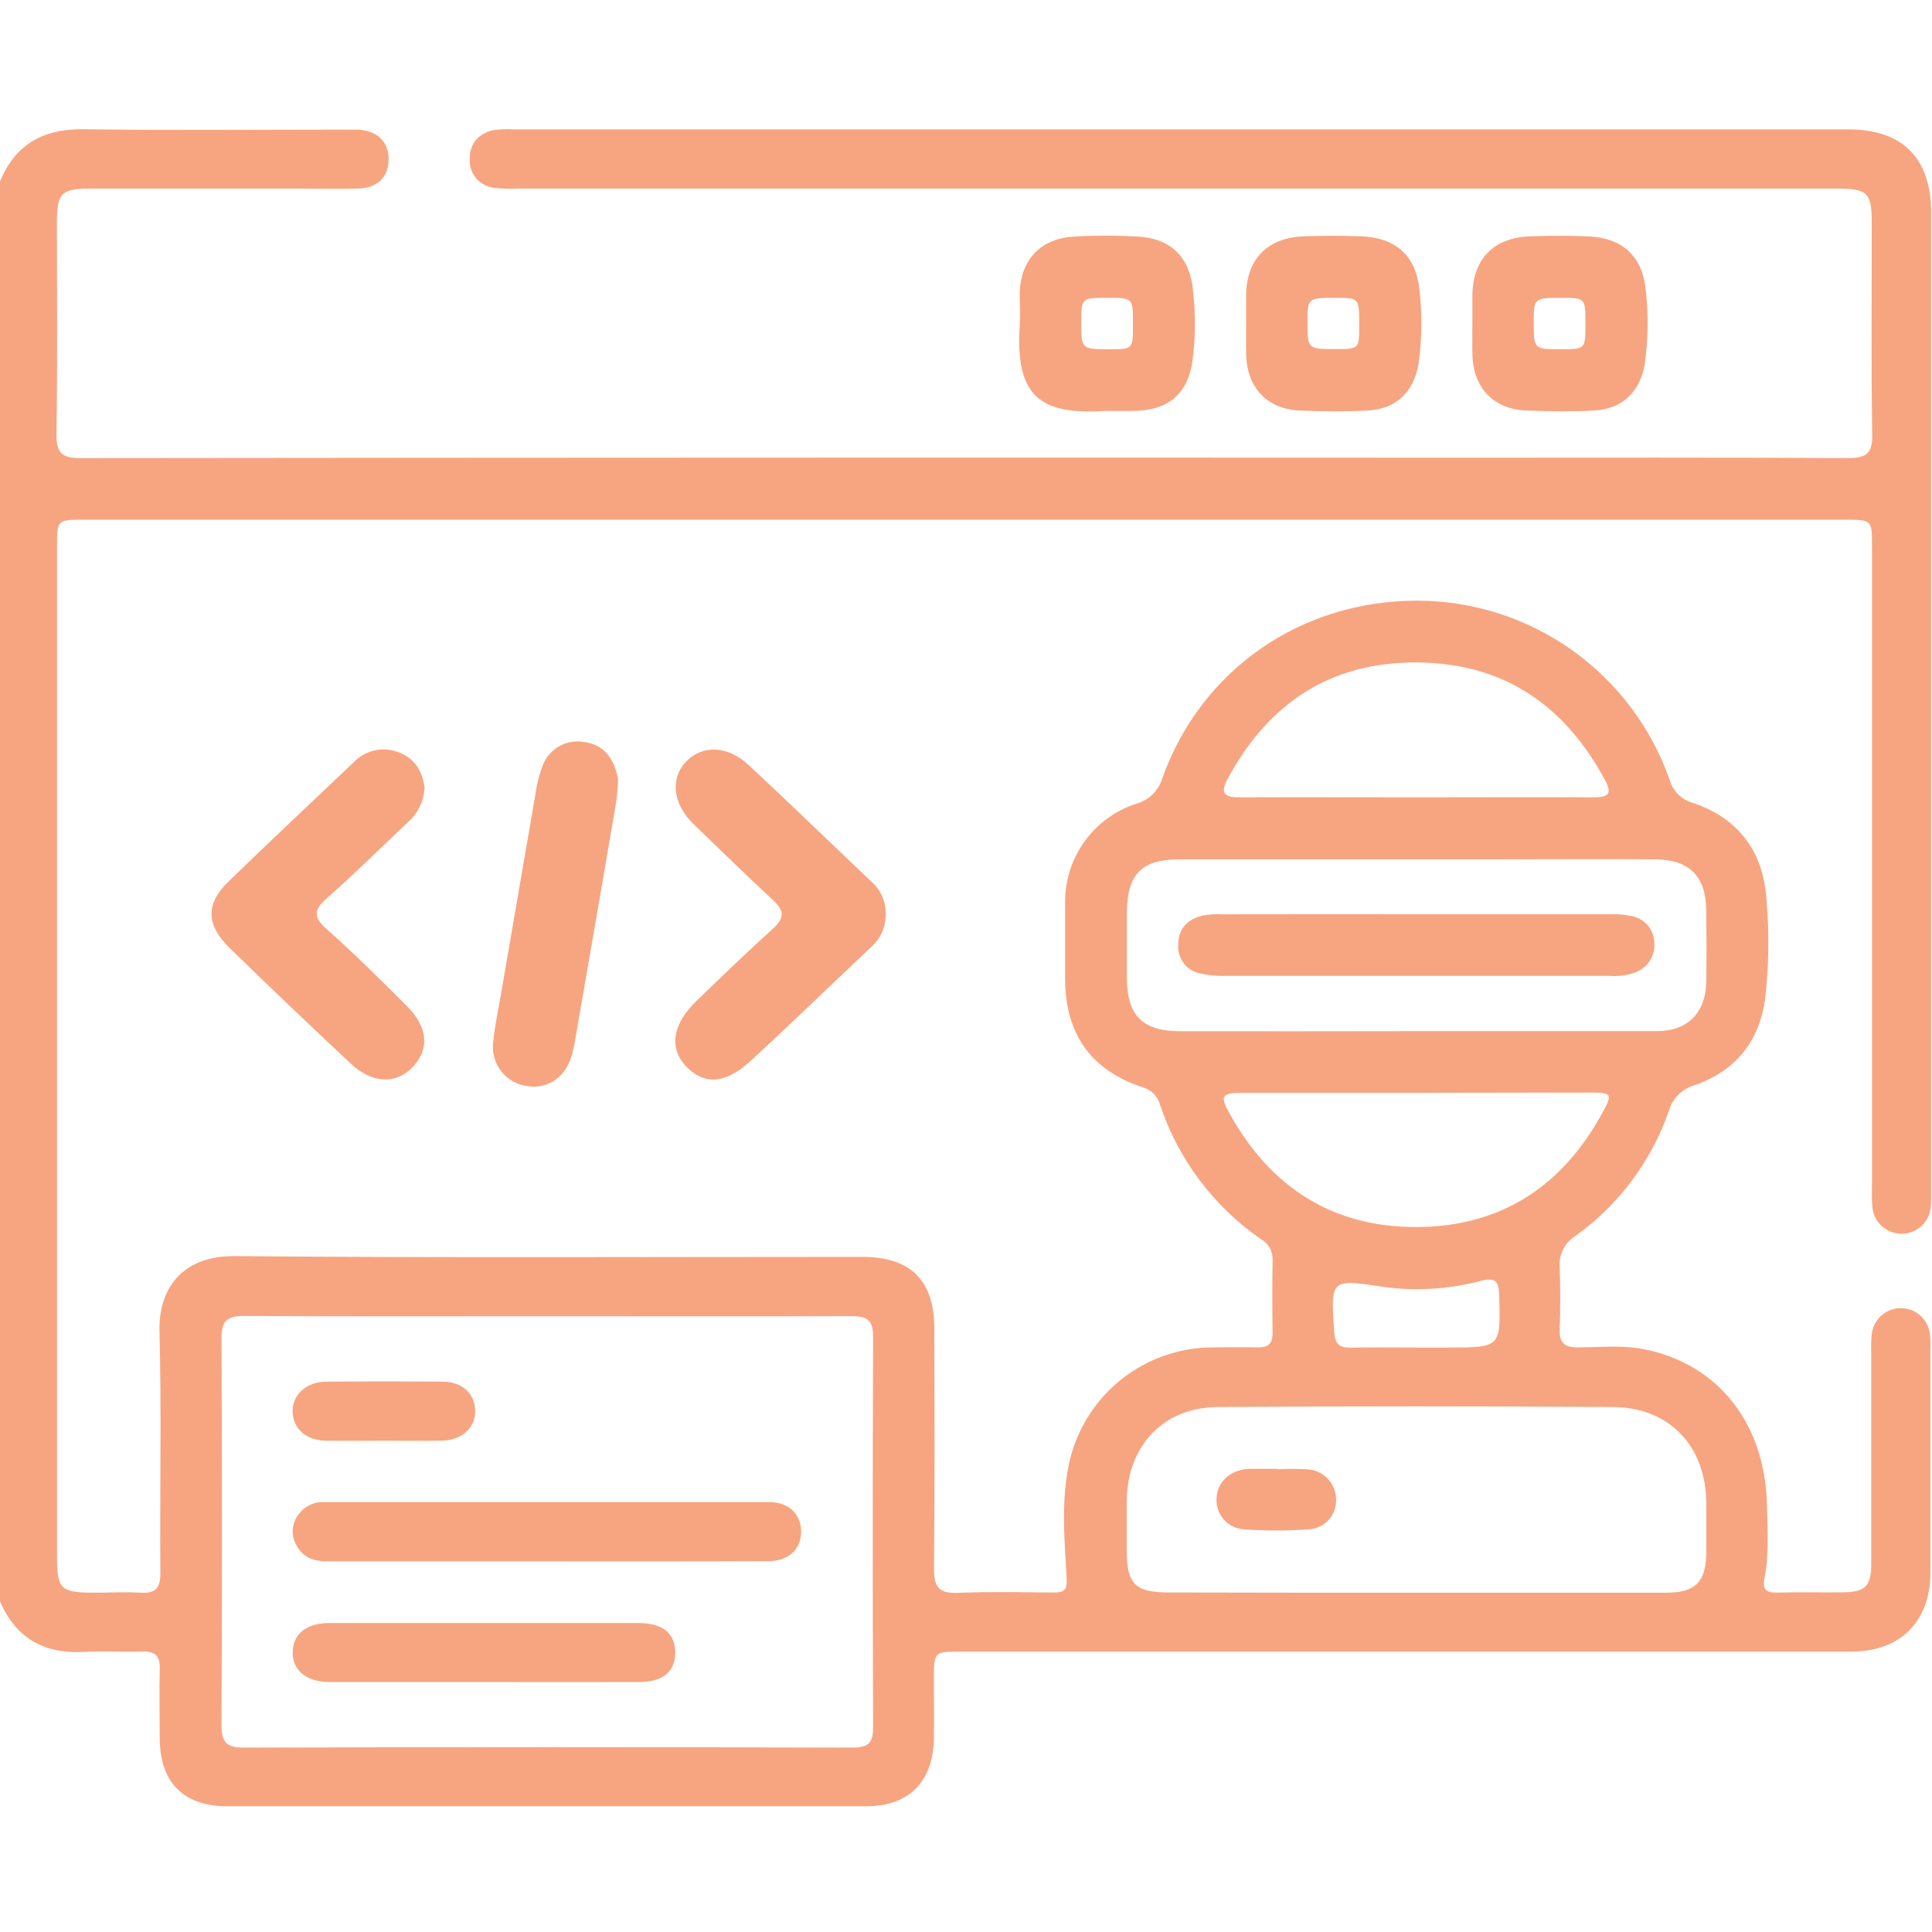 <svg width="512" height="512" viewBox="0 0 512 512" fill="none" xmlns="http://www.w3.org/2000/svg">
<g clip-path="url(#clip0_2210_601)">
<g clip-path="url(#clip1_2210_601)">
<path d="M-0.241 48.687C3.764 38.407 11.241 34.069 22.308 34.242C45.283 34.589 68.272 34.349 91.26 34.349C92.422 34.349 93.584 34.349 94.758 34.349C100.018 34.603 103.089 37.593 102.982 42.359C102.875 47.125 99.938 49.835 94.879 49.968C88.884 50.115 82.863 49.968 76.896 49.968H24.43C16.207 49.968 15.085 51.023 15.085 59.06C15.085 77.75 15.272 96.373 14.965 115.023C14.872 120.203 16.541 121.404 21.493 121.404C144.055 121.271 266.627 121.235 389.206 121.298C422.675 121.298 456.157 121.204 489.625 121.404C494.591 121.404 496.3 120.19 496.153 115.023C495.86 96.333 496.047 77.71 496.033 59.06C496.033 51.05 494.939 49.968 486.688 49.968H137.465C135.305 50.096 133.138 50.029 130.99 49.768C129.13 49.579 127.415 48.679 126.201 47.257C124.988 45.834 124.37 43.999 124.475 42.132C124.475 37.953 126.865 35.297 130.95 34.456C132.605 34.237 134.277 34.179 135.943 34.282H489.719C504.244 34.282 511.773 41.878 511.786 56.497V315.367C511.837 316.863 511.802 318.361 511.68 319.852C511.513 321.812 510.609 323.634 509.152 324.954C507.694 326.273 505.79 326.991 503.824 326.962C501.858 326.933 499.976 326.16 498.558 324.799C497.139 323.437 496.289 321.589 496.18 319.625C496.006 317.81 496.1 315.968 496.1 314.139C496.1 257.677 496.1 201.22 496.1 144.767C496.1 137.745 496.1 137.731 488.891 137.731H22.214C15.112 137.731 15.112 137.731 15.112 144.887V412.168C15.112 421.259 15.926 422.06 25.138 422.074C29.143 422.074 33.148 421.833 37.153 422.074C41.345 422.394 42.586 420.739 42.493 416.653C42.333 395.293 42.813 374.013 42.266 352.707C41.986 341.853 48.02 332.775 62.118 332.882C117.574 333.363 173.029 333.082 228.485 333.082C241.275 333.082 247.549 339.223 247.603 351.986C247.669 373.346 247.749 394.626 247.523 415.946C247.523 420.805 249.071 422.301 253.837 422.114C262.314 421.78 270.818 421.967 279.309 422.034C282.072 422.034 282.847 421.326 282.673 418.242C282.099 408.123 281.165 397.91 283.301 387.884C285.177 379.176 289.975 371.372 296.899 365.768C303.822 360.163 312.454 357.095 321.362 357.072C325.367 357.072 329.372 356.979 333.377 357.072C336.153 357.139 337.288 355.978 337.248 353.214C337.15 346.726 337.15 340.233 337.248 333.736C337.272 332.651 336.998 331.58 336.457 330.639C335.916 329.697 335.128 328.922 334.178 328.396C321.6 319.712 312.195 307.166 307.384 292.658C307.073 291.56 306.479 290.562 305.662 289.766C304.844 288.969 303.831 288.401 302.725 288.119C289.135 283.607 282.326 273.995 282.273 259.59C282.273 252.769 282.273 245.933 282.273 239.112C282.231 233.315 284.039 227.656 287.434 222.958C290.829 218.259 295.633 214.766 301.15 212.986C302.8 212.532 304.306 211.659 305.519 210.452C306.733 209.245 307.615 207.745 308.078 206.097C318.385 177.381 344.898 159.092 375.709 159.185C390.379 159.222 404.677 163.807 416.632 172.31C428.587 180.812 437.61 192.812 442.46 206.658C442.879 208.138 443.677 209.483 444.775 210.56C445.873 211.637 447.233 212.408 448.721 212.799C460.896 216.937 467.411 225.922 468.145 238.591C468.915 247.393 468.776 256.25 467.731 265.024C466.089 276.291 459.721 283.901 449.041 287.612C447.411 288.077 445.929 288.954 444.736 290.158C443.544 291.362 442.681 292.853 442.233 294.487C437.593 307.804 428.941 319.356 417.468 327.555C416.071 328.431 414.945 329.677 414.214 331.155C413.483 332.633 413.177 334.284 413.33 335.926C413.557 341.413 413.503 346.926 413.33 352.413C413.236 355.857 414.665 357.099 418.069 357.072C423.876 357.072 429.75 356.418 435.518 357.526C455.249 361.344 467.811 377.177 468.265 398.911C468.399 405.386 468.866 411.914 467.598 418.349C467.01 421.326 468.145 422.127 470.989 422.047C476.809 421.887 482.643 422.047 488.477 421.98C494.311 421.913 495.886 420.338 495.9 414.517C495.9 395.827 495.9 377.217 495.9 358.554C495.831 356.893 495.875 355.229 496.033 353.575C496.241 351.695 497.128 349.955 498.528 348.684C499.928 347.412 501.744 346.696 503.635 346.67C505.526 346.643 507.362 347.309 508.796 348.541C510.231 349.774 511.166 351.488 511.426 353.361C511.59 354.689 511.639 356.029 511.573 357.366C511.573 377.177 511.573 397.002 511.573 416.814C511.573 429.683 503.563 437.693 490.693 437.693C412.088 437.693 333.483 437.693 254.878 437.693C247.496 437.693 247.496 437.693 247.482 445.076C247.482 450.416 247.589 455.756 247.482 461.096C247.162 472.35 240.714 478.678 229.58 478.678C173.127 478.678 116.67 478.678 60.208 478.678C48.634 478.678 42.4 472.376 42.333 460.735C42.333 454.568 42.186 448.4 42.333 442.245C42.44 438.734 40.998 437.533 37.62 437.666C32.467 437.853 27.287 437.466 22.134 437.76C11.08 438.374 3.618 433.635 -0.414 423.369L-0.241 48.687ZM145.195 348.822C118.388 348.822 91.581 348.915 64.761 348.742C60.235 348.742 58.673 349.97 58.7 354.629C58.86 388.77 58.86 422.906 58.7 457.037C58.7 461.429 59.741 463.152 64.561 463.138C118.343 462.978 172.131 462.978 225.922 463.138C230.007 463.138 231.396 461.95 231.383 457.798C231.249 423.328 231.249 388.854 231.383 354.376C231.383 349.877 229.874 348.769 225.602 348.795C198.875 348.902 172.002 348.822 145.195 348.822ZM374.815 422.074H384.293C403.437 422.074 422.568 422.074 441.699 422.074C449.348 422.074 452.138 419.137 452.192 411.394C452.192 407.068 452.192 402.743 452.192 398.417C452.112 383.318 442.5 372.986 427.468 372.879C392.517 372.638 357.571 372.638 322.63 372.879C308.332 372.986 298.853 383.145 298.6 397.429C298.6 401.915 298.6 406.414 298.6 410.9C298.6 419.857 300.816 422.02 309.88 422.02C331.499 422.074 353.126 422.091 374.762 422.074H374.815ZM375.189 273.261C396.549 273.261 417.802 273.261 439.109 273.261C447.266 273.261 452.058 268.348 452.178 260.164C452.272 253.837 452.259 247.522 452.178 241.194C452.085 232.223 447.653 227.764 438.575 227.724C424.103 227.631 409.619 227.724 395.147 227.724C367.691 227.724 340.23 227.724 312.764 227.724C302.471 227.724 298.707 231.595 298.64 241.955C298.64 247.776 298.64 253.61 298.64 259.43C298.747 269.202 302.872 273.274 312.778 273.288C333.55 273.305 354.323 273.296 375.095 273.261H375.189ZM375.483 211.303C391.129 211.303 406.788 211.223 422.435 211.303C426.44 211.303 427.2 210.195 425.345 206.724C414.665 186.873 398.485 175.739 375.656 175.552C352.587 175.365 336.14 186.379 325.326 206.417C323.257 210.262 324.512 211.33 328.517 211.303C344.123 211.237 359.77 211.303 375.429 211.303H375.483ZM375.95 289.615C360.303 289.615 344.662 289.615 329.024 289.615C323.805 289.615 323.244 290.442 325.767 294.955C336.567 314.486 352.948 325.273 375.496 325.179C398.044 325.086 414.318 314.139 424.891 294.474C427.334 289.962 426.987 289.548 421.861 289.535C406.526 289.57 391.205 289.597 375.897 289.615H375.95ZM375.216 357.112H383.679C397.79 357.112 397.71 357.112 397.296 343.081C397.19 339.437 396.162 338.489 392.491 339.424C383.811 341.727 374.754 342.24 365.871 340.932C352.601 338.89 352.64 339.103 353.575 353.014C353.762 355.938 354.79 357.206 357.78 357.139C363.534 357.019 369.355 357.112 375.162 357.112H375.216Z" fill="#F7A580"/>
<path d="M293.034 108.882C276 109.977 269.004 105.438 270.233 86.347C270.419 83.544 270.233 80.7 270.233 77.883C270.393 68.926 275.679 63.198 284.664 62.691C290.306 62.371 295.963 62.371 301.605 62.691C310.069 63.172 315.102 67.924 316.09 76.335C316.884 82.774 316.857 89.287 316.01 95.719C314.835 104.17 309.749 108.602 301.191 108.869C298.414 108.962 295.598 108.882 293.034 108.882ZM293.702 78.925C286.546 78.925 286.546 78.925 286.546 85.6C286.546 92.275 286.64 92.555 293.488 92.569C300.337 92.582 300.23 92.569 300.243 86.08C300.257 78.938 300.257 78.938 293.662 78.925H293.702Z" fill="#F7A580"/>
<path d="M330.226 85.653C330.226 83.157 330.226 80.674 330.226 78.177C330.373 68.712 335.833 63.011 345.379 62.638C350.519 62.437 355.685 62.437 360.825 62.638C369.996 62.998 375.35 67.871 376.204 77.029C376.918 83.477 376.824 89.989 375.924 96.413C374.722 103.836 369.943 108.428 362.494 108.789C356.526 109.096 350.479 109.042 344.551 108.789C335.914 108.495 330.493 102.808 330.253 94.104C330.173 91.3 330.24 88.483 330.226 85.653ZM360.197 86.027C360.197 78.965 360.197 78.965 354.123 78.925C346.5 78.925 346.5 78.925 346.5 85.6C346.5 92.275 346.594 92.515 353.482 92.515C360.371 92.515 360.184 92.555 360.197 86.027Z" fill="#F7A580"/>
<path d="M390.196 85.653C390.196 83.157 390.196 80.674 390.196 78.177C390.329 68.712 395.789 63.011 405.335 62.638C410.474 62.437 415.641 62.437 420.781 62.638C429.966 62.998 435.306 67.871 436.16 77.029C436.881 83.477 436.787 89.989 435.88 96.413C434.678 103.836 429.899 108.428 422.45 108.789C416.482 109.096 410.435 109.042 404.507 108.789C395.87 108.495 390.45 102.808 390.209 94.104C390.129 91.3 390.196 88.483 390.196 85.653ZM420.153 85.947C420.153 78.951 420.153 78.951 413.999 78.925C406.456 78.925 406.456 78.925 406.456 85.706C406.456 92.488 406.576 92.555 413.518 92.555C420.153 92.542 420.153 92.542 420.153 85.947Z" fill="#F7A580"/>
<path d="M144.661 413.77C125.344 413.77 106.027 413.77 86.709 413.77C82.851 413.77 79.9 412.555 78.245 408.884C77.639 407.592 77.429 406.15 77.641 404.739C77.852 403.328 78.476 402.011 79.433 400.954C80.222 399.978 81.234 399.206 82.385 398.704C83.535 398.202 84.79 397.985 86.042 398.07C125.344 398.07 164.642 398.07 203.936 398.07C209.116 398.07 212.413 401.461 212.306 406.08C212.199 410.699 208.915 413.703 203.615 413.717C183.964 413.81 164.313 413.77 144.661 413.77Z" fill="#F7A580"/>
<path d="M128.362 445.757C114.718 445.757 101.061 445.757 87.417 445.757C81.183 445.757 77.418 442.606 77.565 437.747C77.712 432.887 81.303 430.124 87.324 430.124C114.638 430.124 141.943 430.124 169.24 430.124C175.741 430.124 179.052 432.954 178.932 438.134C178.825 443.127 175.621 445.73 169.32 445.757C155.676 445.783 142.019 445.757 128.362 445.757Z" fill="#F7A580"/>
<path d="M101.686 381.797C96.547 381.797 91.394 381.877 86.254 381.797C81.114 381.717 77.67 378.566 77.55 374.16C77.43 369.755 81.034 366.217 86.401 366.15C96.698 366.061 106.987 366.061 117.266 366.15C122.473 366.15 125.823 369.301 125.93 373.787C126.037 378.272 122.553 381.663 117.119 381.797C111.979 381.863 106.826 381.797 101.686 381.797Z" fill="#F7A580"/>
<path d="M338.449 389.38C341.117 389.238 343.791 389.238 346.459 389.38C348.475 389.48 350.378 390.337 351.789 391.78C353.2 393.223 354.014 395.145 354.068 397.163C354.135 398.168 354.002 399.177 353.676 400.131C353.351 401.085 352.839 401.965 352.171 402.72C351.503 403.475 350.692 404.09 349.785 404.529C348.878 404.968 347.893 405.223 346.886 405.279C341.109 405.711 335.308 405.711 329.531 405.279C327.506 405.132 325.62 404.191 324.285 402.661C322.95 401.131 322.274 399.136 322.402 397.109C322.536 393.011 325.553 389.954 330.065 389.326C330.397 389.277 330.731 389.255 331.066 389.259H338.542L338.449 389.38Z" fill="#F7A580"/>
<path d="M374.989 242.289C392.344 242.289 409.62 242.289 426.935 242.289C428.923 242.214 430.913 242.412 432.848 242.876C434.411 243.252 435.805 244.137 436.81 245.391C437.816 246.645 438.375 248.198 438.402 249.805C438.544 251.488 438.13 253.172 437.224 254.597C436.317 256.022 434.967 257.11 433.382 257.695C431.181 258.48 428.838 258.794 426.507 258.616C392.385 258.616 358.258 258.616 324.126 258.616C322.133 258.647 320.143 258.441 318.198 258.002C316.448 257.705 314.871 256.769 313.771 255.376C312.671 253.982 312.127 252.23 312.244 250.459C312.244 246.12 314.647 243.651 318.599 242.649C320.394 242.312 322.223 242.195 324.046 242.302C341.027 242.276 358.008 242.271 374.989 242.289Z" fill="#F7A580"/>
<path d="M112.518 208.709C112.432 210.507 111.976 212.267 111.179 213.881C110.381 215.494 109.26 216.925 107.884 218.086C100.754 224.806 93.855 231.686 86.493 238.157C82.821 241.401 83.267 243.291 86.743 246.375C94.034 252.863 101.003 259.779 107.884 266.678C113.374 272.15 113.838 277.872 109.542 282.596C105.246 287.32 98.847 287.338 93.053 281.954C82.18 271.794 71.413 261.52 60.754 251.134C54.639 245.145 54.514 239.494 60.379 233.79C71.359 223.095 82.554 212.649 93.659 202.078C95.189 200.438 97.187 199.309 99.381 198.843C101.575 198.378 103.859 198.599 105.923 199.476C110.076 201.08 111.93 204.556 112.518 208.709Z" fill="#F7A580"/>
<path d="M234.704 242.15C234.759 243.836 234.433 245.513 233.751 247.056C233.069 248.599 232.048 249.968 230.764 251.063C220.069 261.17 209.605 271.33 198.821 281.241C192.226 287.302 186.593 287.551 181.887 282.667C177.181 277.783 178.215 271.402 184.561 265.27C191.263 258.781 197.965 252.31 204.882 246.072C207.983 243.273 207.841 241.312 204.882 238.567C197.751 231.954 190.746 225.091 183.723 218.317C178.375 213.077 177.502 206.428 181.78 201.882C186.058 197.337 192.849 197.551 198.375 202.72C209.249 212.863 219.944 223.201 230.711 233.451C231.989 234.506 233.012 235.837 233.703 237.343C234.395 238.85 234.737 240.493 234.704 242.15Z" fill="#F7A580"/>
<path d="M163.804 206.48C163.738 208.529 163.565 210.573 163.284 212.604C159.735 233.405 156.151 254.182 152.532 274.937C152.279 276.695 151.898 278.432 151.395 280.135C149.456 286.015 144.613 288.866 139.125 287.737C136.475 287.231 134.123 285.724 132.556 283.528C130.99 281.332 130.33 278.617 130.714 275.948C131.111 271.982 131.973 268.063 132.649 264.128C135.726 246.198 138.815 228.266 141.916 210.33C142.267 207.687 142.941 205.095 143.921 202.615C144.77 200.522 146.315 198.786 148.296 197.701C150.276 196.616 152.571 196.248 154.792 196.659C159.736 197.285 162.613 200.446 163.804 206.48Z" fill="#F7A580"/>
</g>
</g>
<defs>
<clipPath id="clip0_2210_601">
<rect width="512" height="512" fill="white"/>
</clipPath>
<clipPath id="clip1_2210_601">
<rect width="512" height="444.502" fill="white" transform="translate(-0.24 34.229)"/>
</clipPath>
</defs>
</svg>
